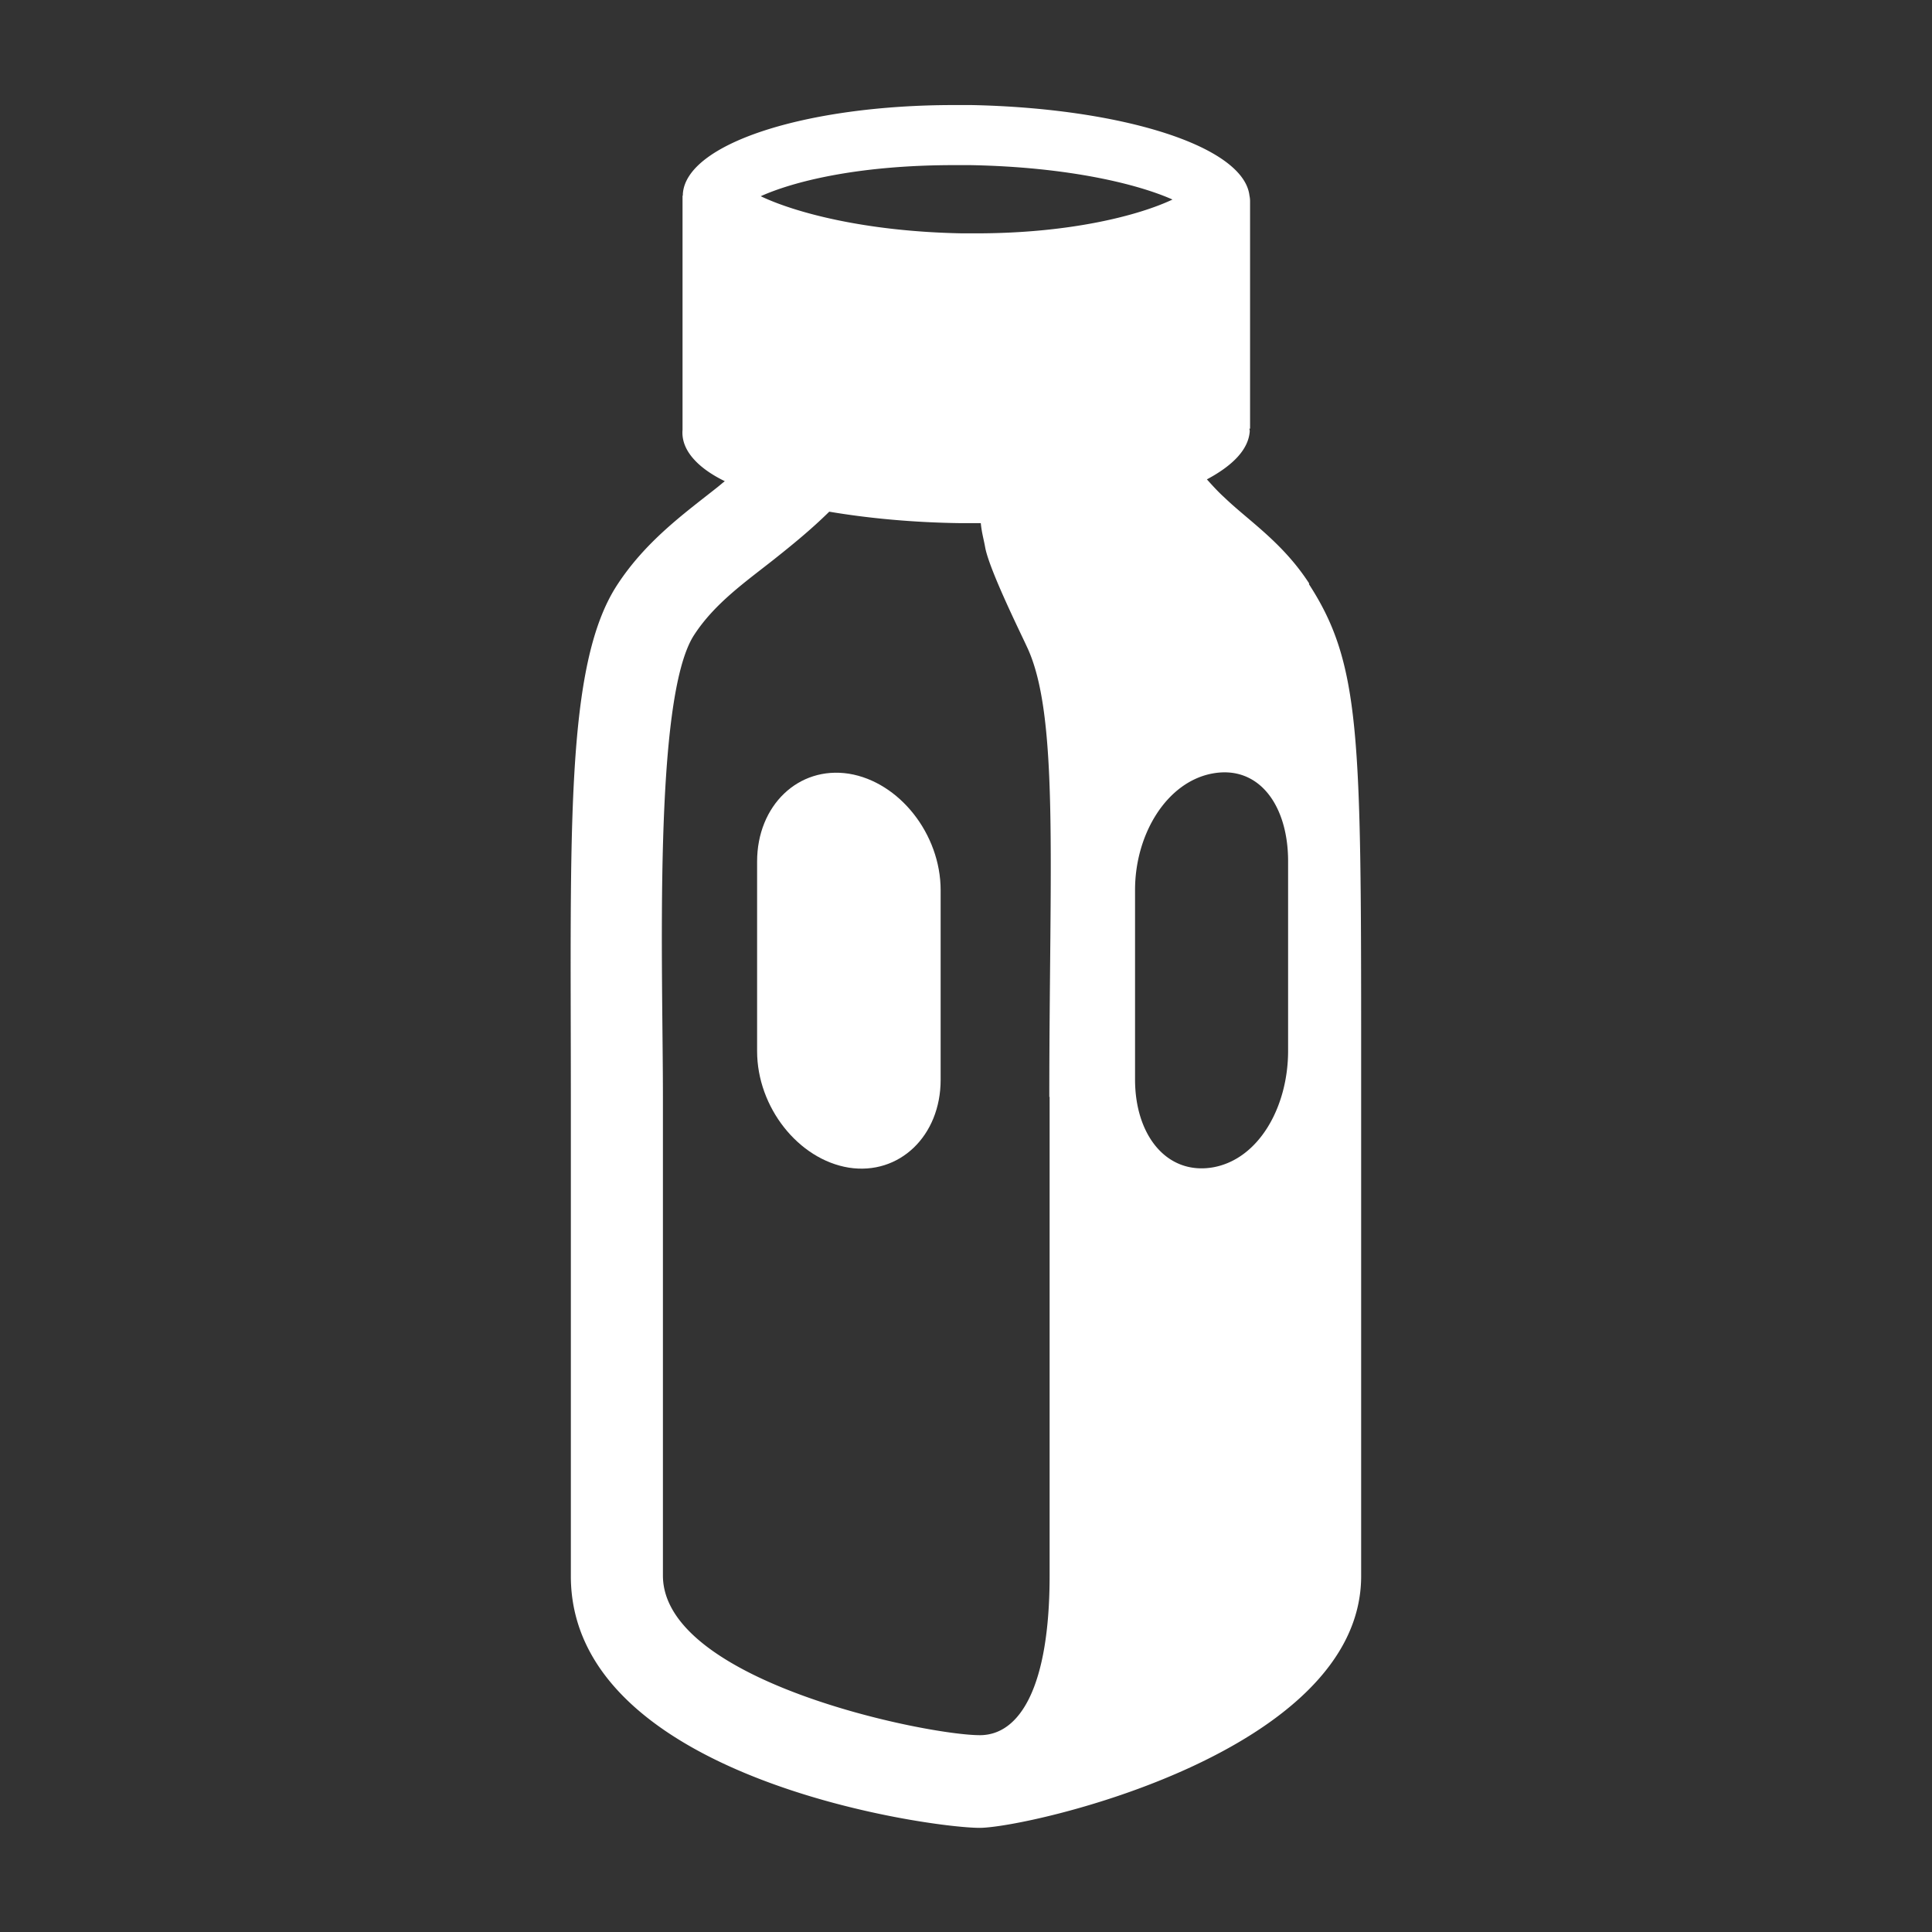 <svg xmlns="http://www.w3.org/2000/svg" data-name="Layer 1" viewBox="0 0 64 64"><rect x="0" y="0" width="64" height="64" fill="#333333" stroke="none"/><path fill="#555" d="M28.12 25.63c-1.67-.26-3.04 1.05-3.04 2.91v6.28c0 1.86 1.37 3.59 3.04 3.86 1.67.26 3.04-1.05 3.04-2.91v-6.28c0-1.86-1.37-3.59-3.04-3.86z" style="fill: #ffffff;"/><path fill="#555" d="M43.37 19.33c-.88-1.36-2.01-2.08-2.81-2.85-.21-.19-.39-.39-.58-.6.84-.45 1.38-.98 1.42-1.6 0-.03-.01-.05-.01-.08h.02V6.69v-.04a.88.88 0 0 0-.02-.17v.09-.09c-.19-1.64-4.23-2.9-9.22-3h-.57c-4.91 0-8.88 1.28-8.98 2.95v.05h-.01v7.76c-.03.35.11.69.4 1 .23.25.57.49 1 .7-.09.07-.18.15-.27.22-1.06.84-2.36 1.77-3.31 3.24-1.71 2.65-1.52 8.16-1.52 16.95v15.86c0 6.68 11.85 8.34 13.54 8.34 1.58 0 12.64-2.48 12.64-8.34V34.94c0-10.59-.02-12.95-1.73-15.59zM31.61 5.47h.53c3.29.06 5.58.64 6.7 1.14-1.1.52-3.37 1.12-6.5 1.12h-.47c-3.24-.06-5.56-.7-6.67-1.23 1.02-.46 3.13-1.03 6.41-1.03zm3.16 30.86v15.86c0 3.7-.99 5.29-2.31 5.29-1.77 0-10.5-1.78-10.5-5.29V36.33c0-4.28-.33-13.19 1.03-15.29.68-1.05 1.7-1.76 2.65-2.51.59-.47 1.21-.97 1.83-1.58 1.3.22 2.79.36 4.36.38h.66c.03.32.1.54.15.83.16.77 1.15 2.77 1.38 3.27 1.07 2.26.74 7.2.74 14.91zm7.9-1.52c0 1.86-.97 3.59-2.49 3.86-1.52.26-2.58-1.05-2.58-2.91v-6.28c0-1.86 1.06-3.59 2.58-3.86s2.49 1.05 2.49 2.91v6.28z" style="fill: #ffffff;"/></svg>